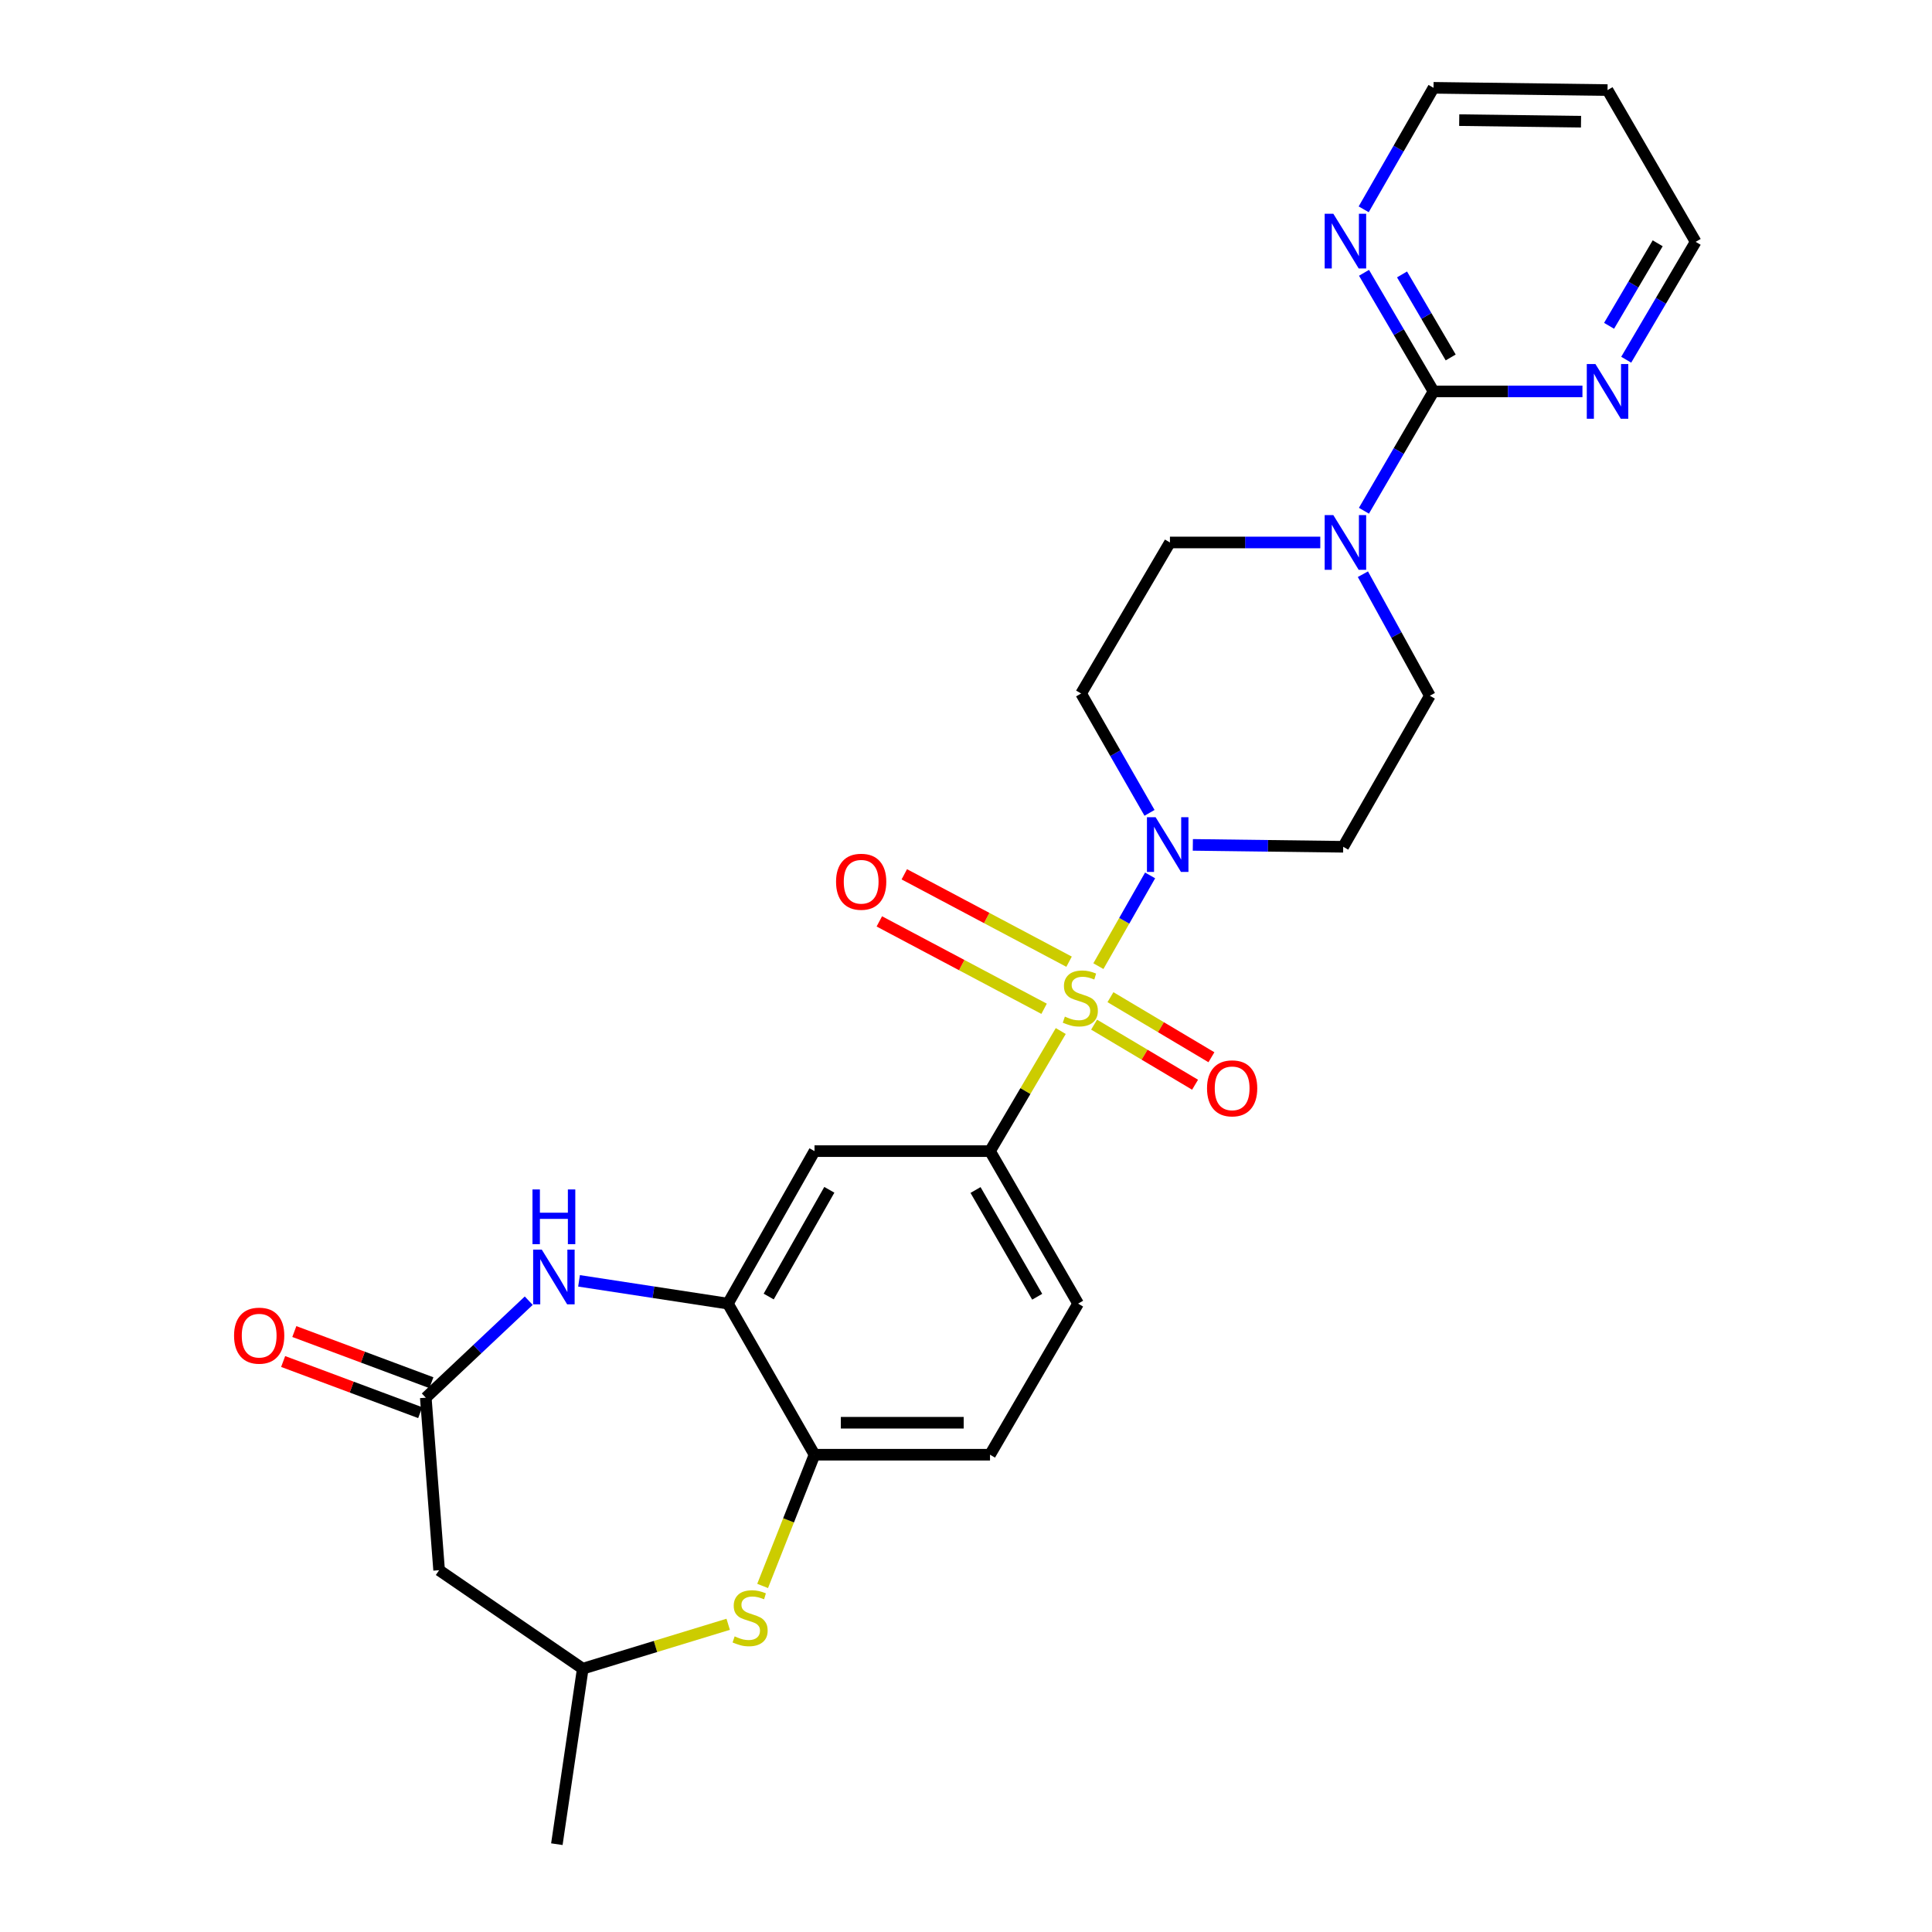 <?xml version='1.0' encoding='iso-8859-1'?>
<svg version='1.1' baseProfile='full'
              xmlns='http://www.w3.org/2000/svg'
                      xmlns:rdkit='http://www.rdkit.org/xml'
                      xmlns:xlink='http://www.w3.org/1999/xlink'
                  xml:space='preserve'
width='1000px' height='1000px' viewBox='0 0 1000 1000'>
<!-- END OF HEADER -->
<rect style='opacity:1.0;fill:#FFFFFF;stroke:none' width='1000' height='1000' x='0' y='0'> </rect>
<path class='bond-0' d='M 568.524,500.076 L 581.909,476.596' style='fill:none;fill-rule:evenodd;stroke:#CCCC00;stroke-width:6px;stroke-linecap:butt;stroke-linejoin:miter;stroke-opacity:1' />
<path class='bond-0' d='M 581.909,476.596 L 595.295,453.116' style='fill:none;fill-rule:evenodd;stroke:#0000FF;stroke-width:6px;stroke-linecap:butt;stroke-linejoin:miter;stroke-opacity:1' />
<path class='bond-1' d='M 549.05,533.662 L 530.74,564.743' style='fill:none;fill-rule:evenodd;stroke:#CCCC00;stroke-width:6px;stroke-linecap:butt;stroke-linejoin:miter;stroke-opacity:1' />
<path class='bond-1' d='M 530.74,564.743 L 512.429,595.823' style='fill:none;fill-rule:evenodd;stroke:#000000;stroke-width:6px;stroke-linecap:butt;stroke-linejoin:miter;stroke-opacity:1' />
<path class='bond-11' d='M 553.347,497.774 L 510.706,475.156' style='fill:none;fill-rule:evenodd;stroke:#CCCC00;stroke-width:6px;stroke-linecap:butt;stroke-linejoin:miter;stroke-opacity:1' />
<path class='bond-11' d='M 510.706,475.156 L 468.065,452.537' style='fill:none;fill-rule:evenodd;stroke:#FF0000;stroke-width:6px;stroke-linecap:butt;stroke-linejoin:miter;stroke-opacity:1' />
<path class='bond-11' d='M 540.419,522.146 L 497.778,499.528' style='fill:none;fill-rule:evenodd;stroke:#CCCC00;stroke-width:6px;stroke-linecap:butt;stroke-linejoin:miter;stroke-opacity:1' />
<path class='bond-11' d='M 497.778,499.528 L 455.137,476.909' style='fill:none;fill-rule:evenodd;stroke:#FF0000;stroke-width:6px;stroke-linecap:butt;stroke-linejoin:miter;stroke-opacity:1' />
<path class='bond-12' d='M 566.307,530.356 L 592.436,545.905' style='fill:none;fill-rule:evenodd;stroke:#CCCC00;stroke-width:6px;stroke-linecap:butt;stroke-linejoin:miter;stroke-opacity:1' />
<path class='bond-12' d='M 592.436,545.905 L 618.566,561.454' style='fill:none;fill-rule:evenodd;stroke:#FF0000;stroke-width:6px;stroke-linecap:butt;stroke-linejoin:miter;stroke-opacity:1' />
<path class='bond-12' d='M 574.772,516.131 L 600.901,531.68' style='fill:none;fill-rule:evenodd;stroke:#CCCC00;stroke-width:6px;stroke-linecap:butt;stroke-linejoin:miter;stroke-opacity:1' />
<path class='bond-12' d='M 600.901,531.68 L 627.031,547.23' style='fill:none;fill-rule:evenodd;stroke:#FF0000;stroke-width:6px;stroke-linecap:butt;stroke-linejoin:miter;stroke-opacity:1' />
<path class='bond-13' d='M 617.411,437.309 L 656.325,437.802' style='fill:none;fill-rule:evenodd;stroke:#0000FF;stroke-width:6px;stroke-linecap:butt;stroke-linejoin:miter;stroke-opacity:1' />
<path class='bond-13' d='M 656.325,437.802 L 695.239,438.294' style='fill:none;fill-rule:evenodd;stroke:#000000;stroke-width:6px;stroke-linecap:butt;stroke-linejoin:miter;stroke-opacity:1' />
<path class='bond-14' d='M 594.99,420.732 L 577.284,389.845' style='fill:none;fill-rule:evenodd;stroke:#0000FF;stroke-width:6px;stroke-linecap:butt;stroke-linejoin:miter;stroke-opacity:1' />
<path class='bond-14' d='M 577.284,389.845 L 559.578,358.959' style='fill:none;fill-rule:evenodd;stroke:#000000;stroke-width:6px;stroke-linecap:butt;stroke-linejoin:miter;stroke-opacity:1' />
<path class='bond-8' d='M 512.429,595.823 L 421.59,595.823' style='fill:none;fill-rule:evenodd;stroke:#000000;stroke-width:6px;stroke-linecap:butt;stroke-linejoin:miter;stroke-opacity:1' />
<path class='bond-20' d='M 512.429,595.823 L 558.023,674.754' style='fill:none;fill-rule:evenodd;stroke:#000000;stroke-width:6px;stroke-linecap:butt;stroke-linejoin:miter;stroke-opacity:1' />
<path class='bond-20' d='M 504.935,615.943 L 536.851,671.194' style='fill:none;fill-rule:evenodd;stroke:#000000;stroke-width:6px;stroke-linecap:butt;stroke-linejoin:miter;stroke-opacity:1' />
<path class='bond-2' d='M 299.71,662.961 L 338.234,668.857' style='fill:none;fill-rule:evenodd;stroke:#0000FF;stroke-width:6px;stroke-linecap:butt;stroke-linejoin:miter;stroke-opacity:1' />
<path class='bond-2' d='M 338.234,668.857 L 376.759,674.754' style='fill:none;fill-rule:evenodd;stroke:#000000;stroke-width:6px;stroke-linecap:butt;stroke-linejoin:miter;stroke-opacity:1' />
<path class='bond-6' d='M 273.675,673.233 L 247.031,698.336' style='fill:none;fill-rule:evenodd;stroke:#0000FF;stroke-width:6px;stroke-linecap:butt;stroke-linejoin:miter;stroke-opacity:1' />
<path class='bond-6' d='M 247.031,698.336 L 220.388,723.438' style='fill:none;fill-rule:evenodd;stroke:#000000;stroke-width:6px;stroke-linecap:butt;stroke-linejoin:miter;stroke-opacity:1' />
<path class='bond-3' d='M 741.992,202.598 L 723.979,233.479' style='fill:none;fill-rule:evenodd;stroke:#000000;stroke-width:6px;stroke-linecap:butt;stroke-linejoin:miter;stroke-opacity:1' />
<path class='bond-3' d='M 723.979,233.479 L 705.967,264.36' style='fill:none;fill-rule:evenodd;stroke:#0000FF;stroke-width:6px;stroke-linecap:butt;stroke-linejoin:miter;stroke-opacity:1' />
<path class='bond-15' d='M 741.992,202.598 L 724,171.901' style='fill:none;fill-rule:evenodd;stroke:#000000;stroke-width:6px;stroke-linecap:butt;stroke-linejoin:miter;stroke-opacity:1' />
<path class='bond-15' d='M 724,171.901 L 706.009,141.204' style='fill:none;fill-rule:evenodd;stroke:#0000FF;stroke-width:6px;stroke-linecap:butt;stroke-linejoin:miter;stroke-opacity:1' />
<path class='bond-15' d='M 750.875,185.019 L 738.281,163.531' style='fill:none;fill-rule:evenodd;stroke:#000000;stroke-width:6px;stroke-linecap:butt;stroke-linejoin:miter;stroke-opacity:1' />
<path class='bond-15' d='M 738.281,163.531 L 725.687,142.043' style='fill:none;fill-rule:evenodd;stroke:#0000FF;stroke-width:6px;stroke-linecap:butt;stroke-linejoin:miter;stroke-opacity:1' />
<path class='bond-16' d='M 741.992,202.598 L 780.529,202.598' style='fill:none;fill-rule:evenodd;stroke:#000000;stroke-width:6px;stroke-linecap:butt;stroke-linejoin:miter;stroke-opacity:1' />
<path class='bond-16' d='M 780.529,202.598 L 819.067,202.598' style='fill:none;fill-rule:evenodd;stroke:#0000FF;stroke-width:6px;stroke-linecap:butt;stroke-linejoin:miter;stroke-opacity:1' />
<path class='bond-4' d='M 683.377,280.783 L 644.468,280.783' style='fill:none;fill-rule:evenodd;stroke:#0000FF;stroke-width:6px;stroke-linecap:butt;stroke-linejoin:miter;stroke-opacity:1' />
<path class='bond-4' d='M 644.468,280.783 L 605.558,280.783' style='fill:none;fill-rule:evenodd;stroke:#000000;stroke-width:6px;stroke-linecap:butt;stroke-linejoin:miter;stroke-opacity:1' />
<path class='bond-27' d='M 705.435,297.207 L 722.762,328.663' style='fill:none;fill-rule:evenodd;stroke:#0000FF;stroke-width:6px;stroke-linecap:butt;stroke-linejoin:miter;stroke-opacity:1' />
<path class='bond-27' d='M 722.762,328.663 L 740.088,360.118' style='fill:none;fill-rule:evenodd;stroke:#000000;stroke-width:6px;stroke-linecap:butt;stroke-linejoin:miter;stroke-opacity:1' />
<path class='bond-5' d='M 376.759,674.754 L 421.59,595.823' style='fill:none;fill-rule:evenodd;stroke:#000000;stroke-width:6px;stroke-linecap:butt;stroke-linejoin:miter;stroke-opacity:1' />
<path class='bond-5' d='M 397.877,671.089 L 429.259,615.838' style='fill:none;fill-rule:evenodd;stroke:#000000;stroke-width:6px;stroke-linecap:butt;stroke-linejoin:miter;stroke-opacity:1' />
<path class='bond-28' d='M 376.759,674.754 L 421.59,752.957' style='fill:none;fill-rule:evenodd;stroke:#000000;stroke-width:6px;stroke-linecap:butt;stroke-linejoin:miter;stroke-opacity:1' />
<path class='bond-10' d='M 220.388,723.438 L 227.285,812.741' style='fill:none;fill-rule:evenodd;stroke:#000000;stroke-width:6px;stroke-linecap:butt;stroke-linejoin:miter;stroke-opacity:1' />
<path class='bond-21' d='M 223.282,715.684 L 187.812,702.446' style='fill:none;fill-rule:evenodd;stroke:#000000;stroke-width:6px;stroke-linecap:butt;stroke-linejoin:miter;stroke-opacity:1' />
<path class='bond-21' d='M 187.812,702.446 L 152.342,689.208' style='fill:none;fill-rule:evenodd;stroke:#FF0000;stroke-width:6px;stroke-linecap:butt;stroke-linejoin:miter;stroke-opacity:1' />
<path class='bond-21' d='M 217.494,731.192 L 182.024,717.954' style='fill:none;fill-rule:evenodd;stroke:#000000;stroke-width:6px;stroke-linecap:butt;stroke-linejoin:miter;stroke-opacity:1' />
<path class='bond-21' d='M 182.024,717.954 L 146.554,704.716' style='fill:none;fill-rule:evenodd;stroke:#FF0000;stroke-width:6px;stroke-linecap:butt;stroke-linejoin:miter;stroke-opacity:1' />
<path class='bond-7' d='M 394.733,820.881 L 408.162,786.919' style='fill:none;fill-rule:evenodd;stroke:#CCCC00;stroke-width:6px;stroke-linecap:butt;stroke-linejoin:miter;stroke-opacity:1' />
<path class='bond-7' d='M 408.162,786.919 L 421.59,752.957' style='fill:none;fill-rule:evenodd;stroke:#000000;stroke-width:6px;stroke-linecap:butt;stroke-linejoin:miter;stroke-opacity:1' />
<path class='bond-17' d='M 376.91,840.73 L 339.273,852.218' style='fill:none;fill-rule:evenodd;stroke:#CCCC00;stroke-width:6px;stroke-linecap:butt;stroke-linejoin:miter;stroke-opacity:1' />
<path class='bond-17' d='M 339.273,852.218 L 301.636,863.706' style='fill:none;fill-rule:evenodd;stroke:#000000;stroke-width:6px;stroke-linecap:butt;stroke-linejoin:miter;stroke-opacity:1' />
<path class='bond-9' d='M 421.59,752.957 L 512.429,752.957' style='fill:none;fill-rule:evenodd;stroke:#000000;stroke-width:6px;stroke-linecap:butt;stroke-linejoin:miter;stroke-opacity:1' />
<path class='bond-9' d='M 435.216,736.404 L 498.803,736.404' style='fill:none;fill-rule:evenodd;stroke:#000000;stroke-width:6px;stroke-linecap:butt;stroke-linejoin:miter;stroke-opacity:1' />
<path class='bond-29' d='M 227.285,812.741 L 301.636,863.706' style='fill:none;fill-rule:evenodd;stroke:#000000;stroke-width:6px;stroke-linecap:butt;stroke-linejoin:miter;stroke-opacity:1' />
<path class='bond-18' d='M 695.239,438.294 L 740.088,360.118' style='fill:none;fill-rule:evenodd;stroke:#000000;stroke-width:6px;stroke-linecap:butt;stroke-linejoin:miter;stroke-opacity:1' />
<path class='bond-19' d='M 559.578,358.959 L 605.558,280.783' style='fill:none;fill-rule:evenodd;stroke:#000000;stroke-width:6px;stroke-linecap:butt;stroke-linejoin:miter;stroke-opacity:1' />
<path class='bond-24' d='M 705.843,108.342 L 723.917,76.898' style='fill:none;fill-rule:evenodd;stroke:#0000FF;stroke-width:6px;stroke-linecap:butt;stroke-linejoin:miter;stroke-opacity:1' />
<path class='bond-24' d='M 723.917,76.898 L 741.992,45.455' style='fill:none;fill-rule:evenodd;stroke:#000000;stroke-width:6px;stroke-linecap:butt;stroke-linejoin:miter;stroke-opacity:1' />
<path class='bond-25' d='M 841.724,186.191 L 859.698,155.683' style='fill:none;fill-rule:evenodd;stroke:#0000FF;stroke-width:6px;stroke-linecap:butt;stroke-linejoin:miter;stroke-opacity:1' />
<path class='bond-25' d='M 859.698,155.683 L 877.671,125.176' style='fill:none;fill-rule:evenodd;stroke:#000000;stroke-width:6px;stroke-linecap:butt;stroke-linejoin:miter;stroke-opacity:1' />
<path class='bond-25' d='M 832.854,168.637 L 845.436,147.281' style='fill:none;fill-rule:evenodd;stroke:#0000FF;stroke-width:6px;stroke-linecap:butt;stroke-linejoin:miter;stroke-opacity:1' />
<path class='bond-25' d='M 845.436,147.281 L 858.017,125.926' style='fill:none;fill-rule:evenodd;stroke:#000000;stroke-width:6px;stroke-linecap:butt;stroke-linejoin:miter;stroke-opacity:1' />
<path class='bond-26' d='M 301.636,863.706 L 288.228,954.545' style='fill:none;fill-rule:evenodd;stroke:#000000;stroke-width:6px;stroke-linecap:butt;stroke-linejoin:miter;stroke-opacity:1' />
<path class='bond-22' d='M 558.023,674.754 L 512.429,752.957' style='fill:none;fill-rule:evenodd;stroke:#000000;stroke-width:6px;stroke-linecap:butt;stroke-linejoin:miter;stroke-opacity:1' />
<path class='bond-23' d='M 832.058,46.623 L 877.671,125.176' style='fill:none;fill-rule:evenodd;stroke:#000000;stroke-width:6px;stroke-linecap:butt;stroke-linejoin:miter;stroke-opacity:1' />
<path class='bond-30' d='M 832.058,46.623 L 741.992,45.455' style='fill:none;fill-rule:evenodd;stroke:#000000;stroke-width:6px;stroke-linecap:butt;stroke-linejoin:miter;stroke-opacity:1' />
<path class='bond-30' d='M 818.334,62.999 L 755.287,62.181' style='fill:none;fill-rule:evenodd;stroke:#000000;stroke-width:6px;stroke-linecap:butt;stroke-linejoin:miter;stroke-opacity:1' />
<path  class='atom-0' d='M 551.173 526.199
Q 551.493 526.319, 552.813 526.879
Q 554.133 527.439, 555.573 527.799
Q 557.053 528.119, 558.493 528.119
Q 561.173 528.119, 562.733 526.839
Q 564.293 525.519, 564.293 523.239
Q 564.293 521.679, 563.493 520.719
Q 562.733 519.759, 561.533 519.239
Q 560.333 518.719, 558.333 518.119
Q 555.813 517.359, 554.293 516.639
Q 552.813 515.919, 551.733 514.399
Q 550.693 512.879, 550.693 510.319
Q 550.693 506.759, 553.093 504.559
Q 555.533 502.359, 560.333 502.359
Q 563.613 502.359, 567.333 503.919
L 566.413 506.999
Q 563.013 505.599, 560.453 505.599
Q 557.693 505.599, 556.173 506.759
Q 554.653 507.879, 554.693 509.839
Q 554.693 511.359, 555.453 512.279
Q 556.253 513.199, 557.373 513.719
Q 558.533 514.239, 560.453 514.839
Q 563.013 515.639, 564.533 516.439
Q 566.053 517.239, 567.133 518.879
Q 568.253 520.479, 568.253 523.239
Q 568.253 527.159, 565.613 529.279
Q 563.013 531.359, 558.653 531.359
Q 556.133 531.359, 554.213 530.799
Q 552.333 530.279, 550.093 529.359
L 551.173 526.199
' fill='#CCCC00'/>
<path  class='atom-1' d='M 598.139 422.985
L 607.419 437.985
Q 608.339 439.465, 609.819 442.145
Q 611.299 444.825, 611.379 444.985
L 611.379 422.985
L 615.139 422.985
L 615.139 451.305
L 611.259 451.305
L 601.299 434.905
Q 600.139 432.985, 598.899 430.785
Q 597.699 428.585, 597.339 427.905
L 597.339 451.305
L 593.659 451.305
L 593.659 422.985
L 598.139 422.985
' fill='#0000FF'/>
<path  class='atom-3' d='M 280.432 646.809
L 289.712 661.809
Q 290.632 663.289, 292.112 665.969
Q 293.592 668.649, 293.672 668.809
L 293.672 646.809
L 297.432 646.809
L 297.432 675.129
L 293.552 675.129
L 283.592 658.729
Q 282.432 656.809, 281.192 654.609
Q 279.992 652.409, 279.632 651.729
L 279.632 675.129
L 275.952 675.129
L 275.952 646.809
L 280.432 646.809
' fill='#0000FF'/>
<path  class='atom-3' d='M 275.612 615.657
L 279.452 615.657
L 279.452 627.697
L 293.932 627.697
L 293.932 615.657
L 297.772 615.657
L 297.772 643.977
L 293.932 643.977
L 293.932 630.897
L 279.452 630.897
L 279.452 643.977
L 275.612 643.977
L 275.612 615.657
' fill='#0000FF'/>
<path  class='atom-5' d='M 690.128 266.623
L 699.408 281.623
Q 700.328 283.103, 701.808 285.783
Q 703.288 288.463, 703.368 288.623
L 703.368 266.623
L 707.128 266.623
L 707.128 294.943
L 703.248 294.943
L 693.288 278.543
Q 692.128 276.623, 690.888 274.423
Q 689.688 272.223, 689.328 271.543
L 689.328 294.943
L 685.648 294.943
L 685.648 266.623
L 690.128 266.623
' fill='#0000FF'/>
<path  class='atom-8' d='M 380.254 846.987
Q 380.574 847.107, 381.894 847.667
Q 383.214 848.227, 384.654 848.587
Q 386.134 848.907, 387.574 848.907
Q 390.254 848.907, 391.814 847.627
Q 393.374 846.307, 393.374 844.027
Q 393.374 842.467, 392.574 841.507
Q 391.814 840.547, 390.614 840.027
Q 389.414 839.507, 387.414 838.907
Q 384.894 838.147, 383.374 837.427
Q 381.894 836.707, 380.814 835.187
Q 379.774 833.667, 379.774 831.107
Q 379.774 827.547, 382.174 825.347
Q 384.614 823.147, 389.414 823.147
Q 392.694 823.147, 396.414 824.707
L 395.494 827.787
Q 392.094 826.387, 389.534 826.387
Q 386.774 826.387, 385.254 827.547
Q 383.734 828.667, 383.774 830.627
Q 383.774 832.147, 384.534 833.067
Q 385.334 833.987, 386.454 834.507
Q 387.614 835.027, 389.534 835.627
Q 392.094 836.427, 393.614 837.227
Q 395.134 838.027, 396.214 839.667
Q 397.334 841.267, 397.334 844.027
Q 397.334 847.947, 394.694 850.067
Q 392.094 852.147, 387.734 852.147
Q 385.214 852.147, 383.294 851.587
Q 381.414 851.067, 379.174 850.147
L 380.254 846.987
' fill='#CCCC00'/>
<path  class='atom-12' d='M 432.739 456.389
Q 432.739 449.589, 436.099 445.789
Q 439.459 441.989, 445.739 441.989
Q 452.019 441.989, 455.379 445.789
Q 458.739 449.589, 458.739 456.389
Q 458.739 463.269, 455.339 467.189
Q 451.939 471.069, 445.739 471.069
Q 439.499 471.069, 436.099 467.189
Q 432.739 463.309, 432.739 456.389
M 445.739 467.869
Q 450.059 467.869, 452.379 464.989
Q 454.739 462.069, 454.739 456.389
Q 454.739 450.829, 452.379 448.029
Q 450.059 445.189, 445.739 445.189
Q 441.419 445.189, 439.059 447.989
Q 436.739 450.789, 436.739 456.389
Q 436.739 462.109, 439.059 464.989
Q 441.419 467.869, 445.739 467.869
' fill='#FF0000'/>
<path  class='atom-13' d='M 624.754 563.322
Q 624.754 556.522, 628.114 552.722
Q 631.474 548.922, 637.754 548.922
Q 644.034 548.922, 647.394 552.722
Q 650.754 556.522, 650.754 563.322
Q 650.754 570.202, 647.354 574.122
Q 643.954 578.002, 637.754 578.002
Q 631.514 578.002, 628.114 574.122
Q 624.754 570.242, 624.754 563.322
M 637.754 574.802
Q 642.074 574.802, 644.394 571.922
Q 646.754 569.002, 646.754 563.322
Q 646.754 557.762, 644.394 554.962
Q 642.074 552.122, 637.754 552.122
Q 633.434 552.122, 631.074 554.922
Q 628.754 557.722, 628.754 563.322
Q 628.754 569.042, 631.074 571.922
Q 633.434 574.802, 637.754 574.802
' fill='#FF0000'/>
<path  class='atom-16' d='M 690.128 110.629
L 699.408 125.629
Q 700.328 127.109, 701.808 129.789
Q 703.288 132.469, 703.368 132.629
L 703.368 110.629
L 707.128 110.629
L 707.128 138.949
L 703.248 138.949
L 693.288 122.549
Q 692.128 120.629, 690.888 118.429
Q 689.688 116.229, 689.328 115.549
L 689.328 138.949
L 685.648 138.949
L 685.648 110.629
L 690.128 110.629
' fill='#0000FF'/>
<path  class='atom-17' d='M 825.798 188.438
L 835.078 203.438
Q 835.998 204.918, 837.478 207.598
Q 838.958 210.278, 839.038 210.438
L 839.038 188.438
L 842.798 188.438
L 842.798 216.758
L 838.918 216.758
L 828.958 200.358
Q 827.798 198.438, 826.558 196.238
Q 825.358 194.038, 824.998 193.358
L 824.998 216.758
L 821.318 216.758
L 821.318 188.438
L 825.798 188.438
' fill='#0000FF'/>
<path  class='atom-22' d='M 121.147 691.332
Q 121.147 684.532, 124.507 680.732
Q 127.867 676.932, 134.147 676.932
Q 140.427 676.932, 143.787 680.732
Q 147.147 684.532, 147.147 691.332
Q 147.147 698.212, 143.747 702.132
Q 140.347 706.012, 134.147 706.012
Q 127.907 706.012, 124.507 702.132
Q 121.147 698.252, 121.147 691.332
M 134.147 702.812
Q 138.467 702.812, 140.787 699.932
Q 143.147 697.012, 143.147 691.332
Q 143.147 685.772, 140.787 682.972
Q 138.467 680.132, 134.147 680.132
Q 129.827 680.132, 127.467 682.932
Q 125.147 685.732, 125.147 691.332
Q 125.147 697.052, 127.467 699.932
Q 129.827 702.812, 134.147 702.812
' fill='#FF0000'/>
</svg>

